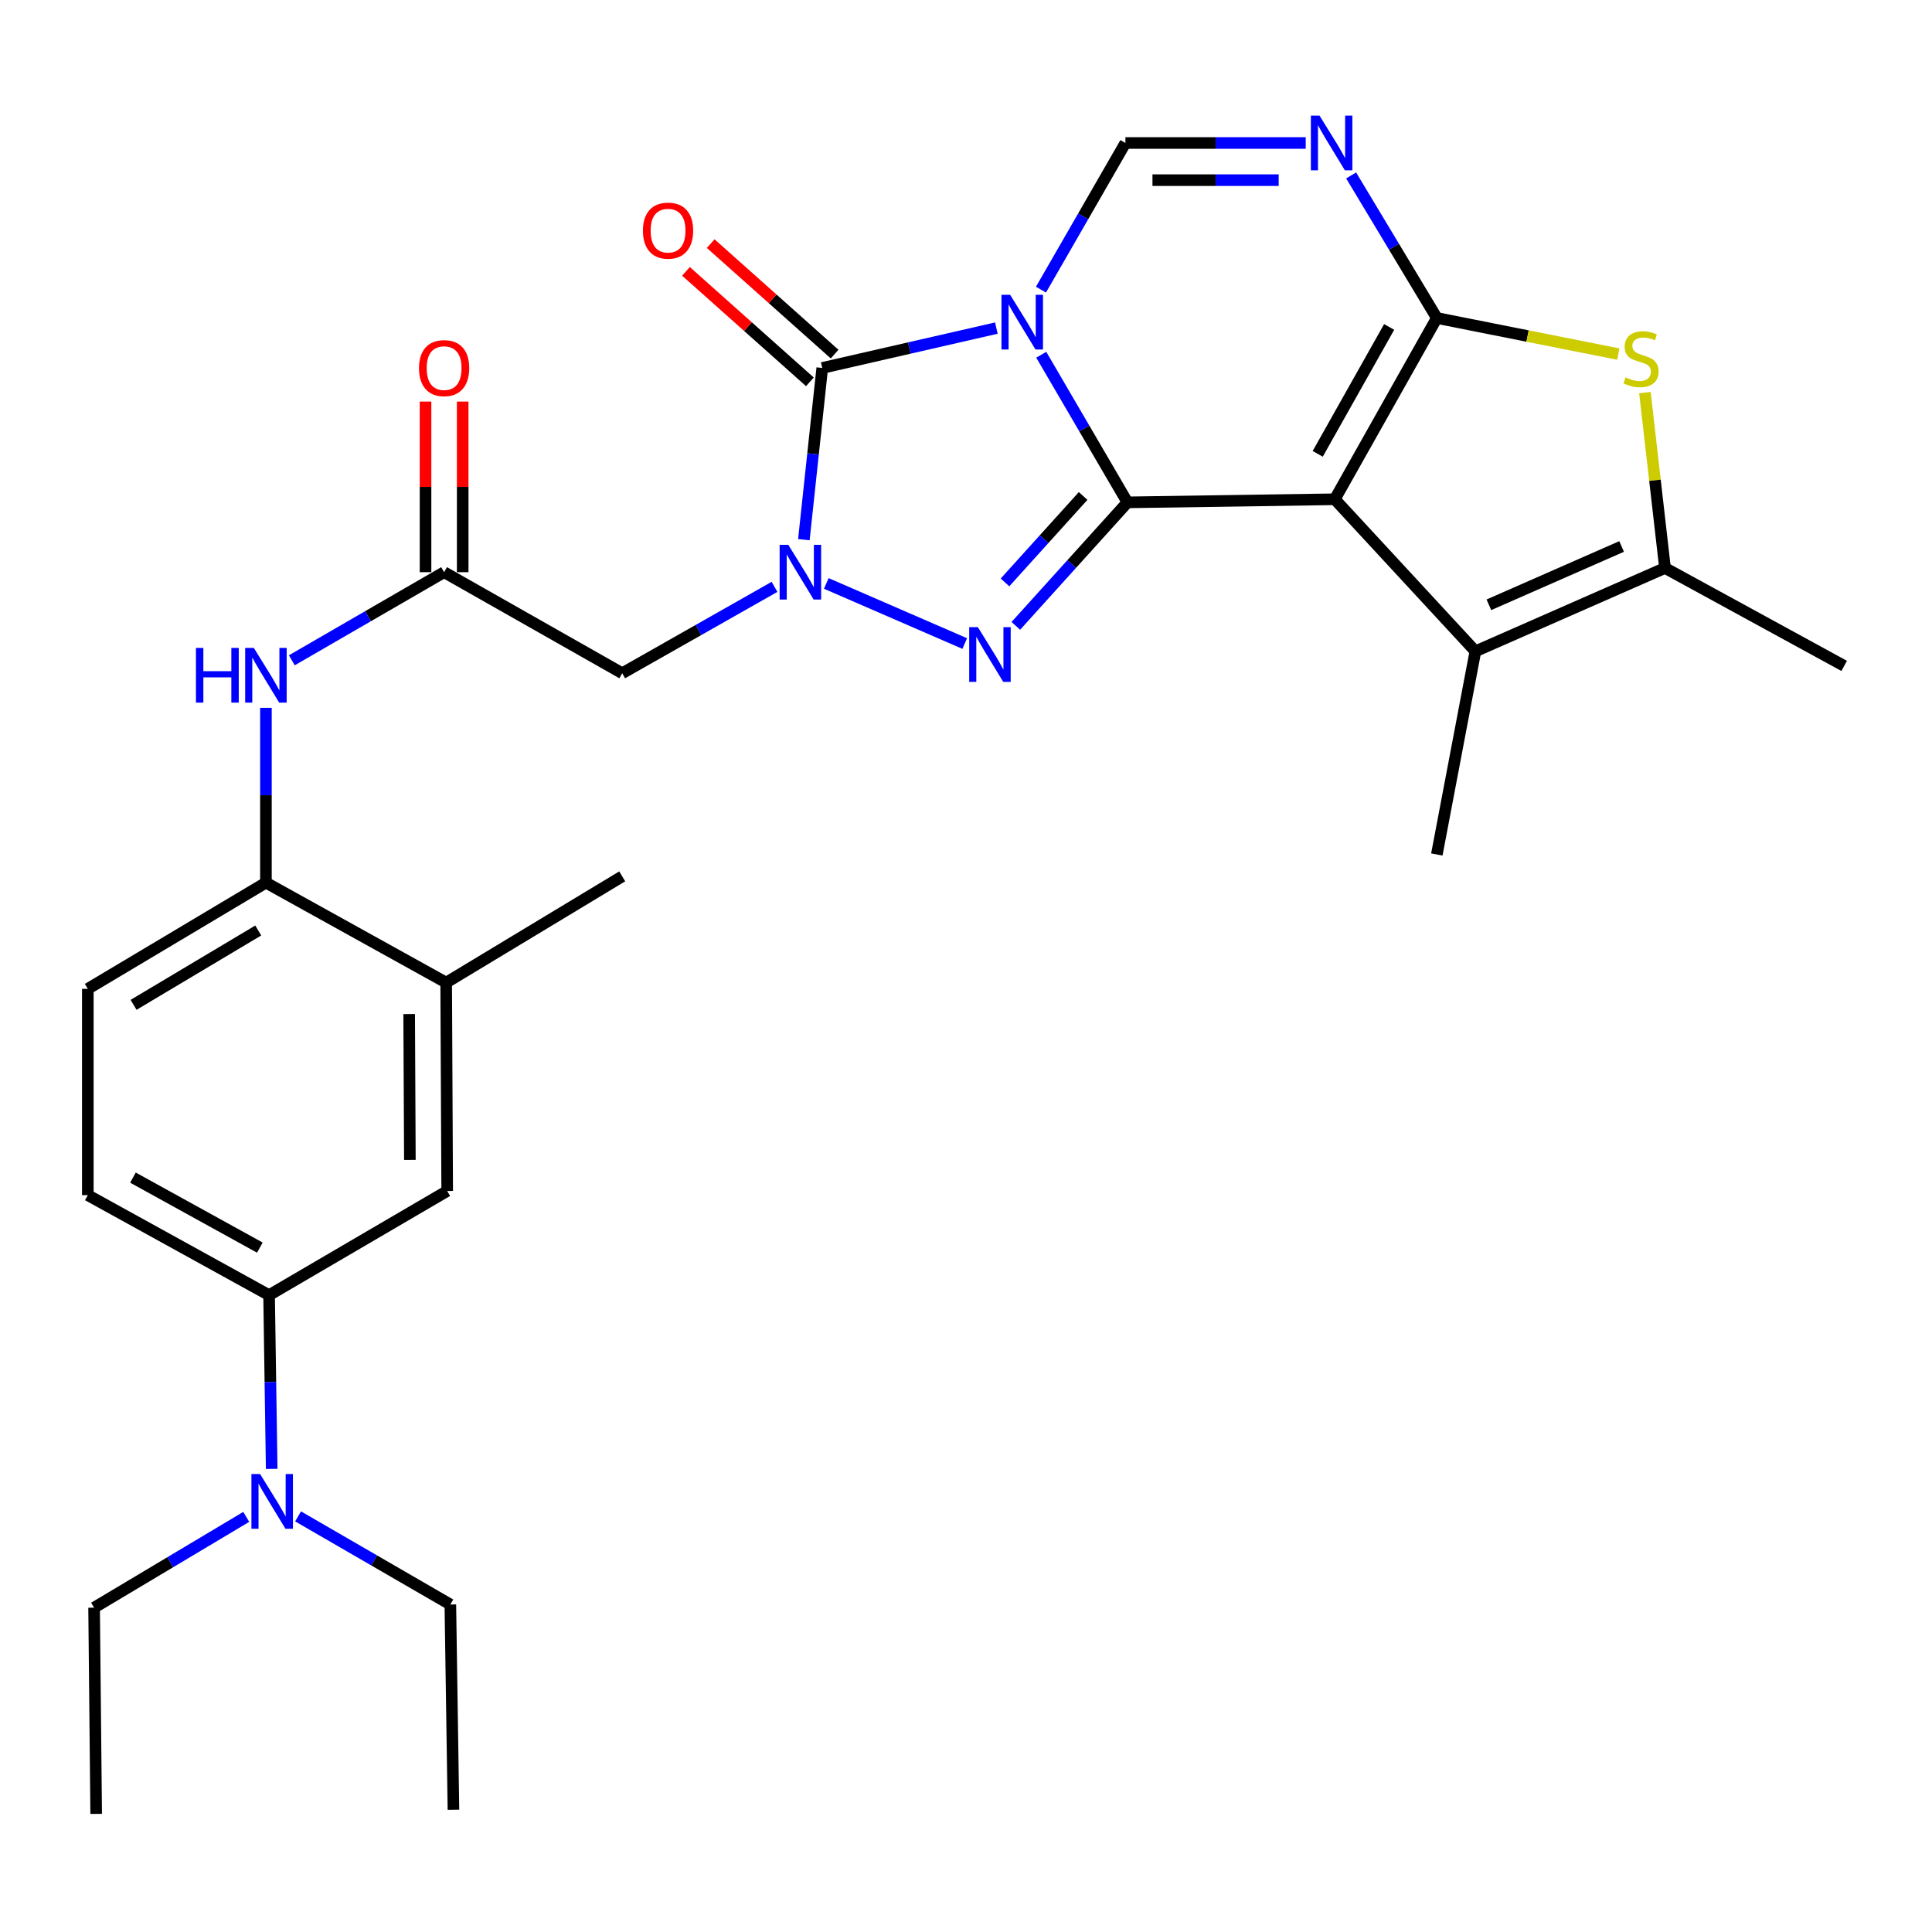 <?xml version='1.0' encoding='iso-8859-1'?>
<svg version='1.1' baseProfile='full'
              xmlns='http://www.w3.org/2000/svg'
                      xmlns:rdkit='http://www.rdkit.org/xml'
                      xmlns:xlink='http://www.w3.org/1999/xlink'
                  xml:space='preserve'
width='1000px' height='1000px' viewBox='0 0 1000 1000'>
<!-- END OF HEADER -->
<rect style='opacity:1.0;fill:#FFFFFF;stroke:none' width='1000' height='1000' x='0' y='0'> </rect>
<path class='bond-0' d='M 538.952,183.613 L 561.258,221.817' style='fill:none;fill-rule:evenodd;stroke:#0000FF;stroke-width:6px;stroke-linecap:butt;stroke-linejoin:miter;stroke-opacity:1' />
<path class='bond-0' d='M 561.258,221.817 L 583.564,260.02' style='fill:none;fill-rule:evenodd;stroke:#000000;stroke-width:6px;stroke-linecap:butt;stroke-linejoin:miter;stroke-opacity:1' />
<path class='bond-5' d='M 515.714,169.82 L 470.654,180.138' style='fill:none;fill-rule:evenodd;stroke:#0000FF;stroke-width:6px;stroke-linecap:butt;stroke-linejoin:miter;stroke-opacity:1' />
<path class='bond-5' d='M 470.654,180.138 L 425.594,190.455' style='fill:none;fill-rule:evenodd;stroke:#000000;stroke-width:6px;stroke-linecap:butt;stroke-linejoin:miter;stroke-opacity:1' />
<path class='bond-7' d='M 538.803,149.918 L 560.66,111.964' style='fill:none;fill-rule:evenodd;stroke:#0000FF;stroke-width:6px;stroke-linecap:butt;stroke-linejoin:miter;stroke-opacity:1' />
<path class='bond-7' d='M 560.66,111.964 L 582.516,74.011' style='fill:none;fill-rule:evenodd;stroke:#000000;stroke-width:6px;stroke-linecap:butt;stroke-linejoin:miter;stroke-opacity:1' />
<path class='bond-1' d='M 583.564,260.02 L 690.882,258.417' style='fill:none;fill-rule:evenodd;stroke:#000000;stroke-width:6px;stroke-linecap:butt;stroke-linejoin:miter;stroke-opacity:1' />
<path class='bond-4' d='M 583.564,260.02 L 554.676,291.982' style='fill:none;fill-rule:evenodd;stroke:#000000;stroke-width:6px;stroke-linecap:butt;stroke-linejoin:miter;stroke-opacity:1' />
<path class='bond-4' d='M 554.676,291.982 L 525.789,323.945' style='fill:none;fill-rule:evenodd;stroke:#0000FF;stroke-width:6px;stroke-linecap:butt;stroke-linejoin:miter;stroke-opacity:1' />
<path class='bond-4' d='M 560.627,256.712 L 540.406,279.085' style='fill:none;fill-rule:evenodd;stroke:#000000;stroke-width:6px;stroke-linecap:butt;stroke-linejoin:miter;stroke-opacity:1' />
<path class='bond-4' d='M 540.406,279.085 L 520.185,301.459' style='fill:none;fill-rule:evenodd;stroke:#0000FF;stroke-width:6px;stroke-linecap:butt;stroke-linejoin:miter;stroke-opacity:1' />
<path class='bond-9' d='M 690.882,258.417 L 763.664,337.119' style='fill:none;fill-rule:evenodd;stroke:#000000;stroke-width:6px;stroke-linecap:butt;stroke-linejoin:miter;stroke-opacity:1' />
<path class='bond-31' d='M 690.882,258.417 L 743.702,164.595' style='fill:none;fill-rule:evenodd;stroke:#000000;stroke-width:6px;stroke-linecap:butt;stroke-linejoin:miter;stroke-opacity:1' />
<path class='bond-31' d='M 682.044,234.908 L 719.018,169.232' style='fill:none;fill-rule:evenodd;stroke:#000000;stroke-width:6px;stroke-linecap:butt;stroke-linejoin:miter;stroke-opacity:1' />
<path class='bond-2' d='M 743.702,164.595 L 721.525,127.704' style='fill:none;fill-rule:evenodd;stroke:#000000;stroke-width:6px;stroke-linecap:butt;stroke-linejoin:miter;stroke-opacity:1' />
<path class='bond-2' d='M 721.525,127.704 L 699.348,90.813' style='fill:none;fill-rule:evenodd;stroke:#0000FF;stroke-width:6px;stroke-linecap:butt;stroke-linejoin:miter;stroke-opacity:1' />
<path class='bond-8' d='M 743.702,164.595 L 790.662,173.934' style='fill:none;fill-rule:evenodd;stroke:#000000;stroke-width:6px;stroke-linecap:butt;stroke-linejoin:miter;stroke-opacity:1' />
<path class='bond-8' d='M 790.662,173.934 L 837.622,183.273' style='fill:none;fill-rule:evenodd;stroke:#CCCC00;stroke-width:6px;stroke-linecap:butt;stroke-linejoin:miter;stroke-opacity:1' />
<path class='bond-3' d='M 416.078,279.342 L 420.836,234.898' style='fill:none;fill-rule:evenodd;stroke:#0000FF;stroke-width:6px;stroke-linecap:butt;stroke-linejoin:miter;stroke-opacity:1' />
<path class='bond-3' d='M 420.836,234.898 L 425.594,190.455' style='fill:none;fill-rule:evenodd;stroke:#000000;stroke-width:6px;stroke-linecap:butt;stroke-linejoin:miter;stroke-opacity:1' />
<path class='bond-11' d='M 400.887,303.755 L 361.473,326.111' style='fill:none;fill-rule:evenodd;stroke:#0000FF;stroke-width:6px;stroke-linecap:butt;stroke-linejoin:miter;stroke-opacity:1' />
<path class='bond-11' d='M 361.473,326.111 L 322.059,348.467' style='fill:none;fill-rule:evenodd;stroke:#000000;stroke-width:6px;stroke-linecap:butt;stroke-linejoin:miter;stroke-opacity:1' />
<path class='bond-30' d='M 427.692,301.984 L 499.347,333.098' style='fill:none;fill-rule:evenodd;stroke:#0000FF;stroke-width:6px;stroke-linecap:butt;stroke-linejoin:miter;stroke-opacity:1' />
<path class='bond-18' d='M 431.994,183.276 L 399.924,154.684' style='fill:none;fill-rule:evenodd;stroke:#000000;stroke-width:6px;stroke-linecap:butt;stroke-linejoin:miter;stroke-opacity:1' />
<path class='bond-18' d='M 399.924,154.684 L 367.855,126.092' style='fill:none;fill-rule:evenodd;stroke:#FF0000;stroke-width:6px;stroke-linecap:butt;stroke-linejoin:miter;stroke-opacity:1' />
<path class='bond-18' d='M 419.194,197.633 L 387.124,169.041' style='fill:none;fill-rule:evenodd;stroke:#000000;stroke-width:6px;stroke-linecap:butt;stroke-linejoin:miter;stroke-opacity:1' />
<path class='bond-18' d='M 387.124,169.041 L 355.054,140.449' style='fill:none;fill-rule:evenodd;stroke:#FF0000;stroke-width:6px;stroke-linecap:butt;stroke-linejoin:miter;stroke-opacity:1' />
<path class='bond-6' d='M 675.839,74.011 L 629.178,74.011' style='fill:none;fill-rule:evenodd;stroke:#0000FF;stroke-width:6px;stroke-linecap:butt;stroke-linejoin:miter;stroke-opacity:1' />
<path class='bond-6' d='M 629.178,74.011 L 582.516,74.011' style='fill:none;fill-rule:evenodd;stroke:#000000;stroke-width:6px;stroke-linecap:butt;stroke-linejoin:miter;stroke-opacity:1' />
<path class='bond-6' d='M 661.84,93.245 L 629.178,93.245' style='fill:none;fill-rule:evenodd;stroke:#0000FF;stroke-width:6px;stroke-linecap:butt;stroke-linejoin:miter;stroke-opacity:1' />
<path class='bond-6' d='M 629.178,93.245 L 596.515,93.245' style='fill:none;fill-rule:evenodd;stroke:#000000;stroke-width:6px;stroke-linecap:butt;stroke-linejoin:miter;stroke-opacity:1' />
<path class='bond-32' d='M 851.412,203.221 L 856.607,248.606' style='fill:none;fill-rule:evenodd;stroke:#CCCC00;stroke-width:6px;stroke-linecap:butt;stroke-linejoin:miter;stroke-opacity:1' />
<path class='bond-32' d='M 856.607,248.606 L 861.803,293.99' style='fill:none;fill-rule:evenodd;stroke:#000000;stroke-width:6px;stroke-linecap:butt;stroke-linejoin:miter;stroke-opacity:1' />
<path class='bond-10' d='M 763.664,337.119 L 861.803,293.99' style='fill:none;fill-rule:evenodd;stroke:#000000;stroke-width:6px;stroke-linecap:butt;stroke-linejoin:miter;stroke-opacity:1' />
<path class='bond-10' d='M 770.646,313.04 L 839.343,282.85' style='fill:none;fill-rule:evenodd;stroke:#000000;stroke-width:6px;stroke-linecap:butt;stroke-linejoin:miter;stroke-opacity:1' />
<path class='bond-23' d='M 763.664,337.119 L 743.702,442.278' style='fill:none;fill-rule:evenodd;stroke:#000000;stroke-width:6px;stroke-linecap:butt;stroke-linejoin:miter;stroke-opacity:1' />
<path class='bond-24' d='M 861.803,293.99 L 954.545,344.673' style='fill:none;fill-rule:evenodd;stroke:#000000;stroke-width:6px;stroke-linecap:butt;stroke-linejoin:miter;stroke-opacity:1' />
<path class='bond-12' d='M 322.059,348.467 L 229.872,296.16' style='fill:none;fill-rule:evenodd;stroke:#000000;stroke-width:6px;stroke-linecap:butt;stroke-linejoin:miter;stroke-opacity:1' />
<path class='bond-13' d='M 229.872,296.16 L 190.459,318.964' style='fill:none;fill-rule:evenodd;stroke:#000000;stroke-width:6px;stroke-linecap:butt;stroke-linejoin:miter;stroke-opacity:1' />
<path class='bond-13' d='M 190.459,318.964 L 151.046,341.769' style='fill:none;fill-rule:evenodd;stroke:#0000FF;stroke-width:6px;stroke-linecap:butt;stroke-linejoin:miter;stroke-opacity:1' />
<path class='bond-20' d='M 239.489,296.16 L 239.489,252.008' style='fill:none;fill-rule:evenodd;stroke:#000000;stroke-width:6px;stroke-linecap:butt;stroke-linejoin:miter;stroke-opacity:1' />
<path class='bond-20' d='M 239.489,252.008 L 239.489,207.857' style='fill:none;fill-rule:evenodd;stroke:#FF0000;stroke-width:6px;stroke-linecap:butt;stroke-linejoin:miter;stroke-opacity:1' />
<path class='bond-20' d='M 220.254,296.16 L 220.254,252.008' style='fill:none;fill-rule:evenodd;stroke:#000000;stroke-width:6px;stroke-linecap:butt;stroke-linejoin:miter;stroke-opacity:1' />
<path class='bond-20' d='M 220.254,252.008 L 220.254,207.857' style='fill:none;fill-rule:evenodd;stroke:#FF0000;stroke-width:6px;stroke-linecap:butt;stroke-linejoin:miter;stroke-opacity:1' />
<path class='bond-14' d='M 137.642,366.368 L 137.642,411.611' style='fill:none;fill-rule:evenodd;stroke:#0000FF;stroke-width:6px;stroke-linecap:butt;stroke-linejoin:miter;stroke-opacity:1' />
<path class='bond-14' d='M 137.642,411.611 L 137.642,456.854' style='fill:none;fill-rule:evenodd;stroke:#000000;stroke-width:6px;stroke-linecap:butt;stroke-linejoin:miter;stroke-opacity:1' />
<path class='bond-17' d='M 137.642,456.854 L 230.94,508.595' style='fill:none;fill-rule:evenodd;stroke:#000000;stroke-width:6px;stroke-linecap:butt;stroke-linejoin:miter;stroke-opacity:1' />
<path class='bond-21' d='M 137.642,456.854 L 45.455,511.833' style='fill:none;fill-rule:evenodd;stroke:#000000;stroke-width:6px;stroke-linecap:butt;stroke-linejoin:miter;stroke-opacity:1' />
<path class='bond-21' d='M 133.666,481.621 L 69.135,520.106' style='fill:none;fill-rule:evenodd;stroke:#000000;stroke-width:6px;stroke-linecap:butt;stroke-linejoin:miter;stroke-opacity:1' />
<path class='bond-15' d='M 139.277,670.369 L 45.455,618.606' style='fill:none;fill-rule:evenodd;stroke:#000000;stroke-width:6px;stroke-linecap:butt;stroke-linejoin:miter;stroke-opacity:1' />
<path class='bond-15' d='M 134.495,645.763 L 68.819,609.529' style='fill:none;fill-rule:evenodd;stroke:#000000;stroke-width:6px;stroke-linecap:butt;stroke-linejoin:miter;stroke-opacity:1' />
<path class='bond-19' d='M 139.277,670.369 L 139.952,715.33' style='fill:none;fill-rule:evenodd;stroke:#000000;stroke-width:6px;stroke-linecap:butt;stroke-linejoin:miter;stroke-opacity:1' />
<path class='bond-19' d='M 139.952,715.33 L 140.627,760.291' style='fill:none;fill-rule:evenodd;stroke:#0000FF;stroke-width:6px;stroke-linecap:butt;stroke-linejoin:miter;stroke-opacity:1' />
<path class='bond-33' d='M 139.277,670.369 L 231.464,616.448' style='fill:none;fill-rule:evenodd;stroke:#000000;stroke-width:6px;stroke-linecap:butt;stroke-linejoin:miter;stroke-opacity:1' />
<path class='bond-16' d='M 231.464,616.448 L 230.94,508.595' style='fill:none;fill-rule:evenodd;stroke:#000000;stroke-width:6px;stroke-linecap:butt;stroke-linejoin:miter;stroke-opacity:1' />
<path class='bond-16' d='M 212.151,600.363 L 211.784,524.866' style='fill:none;fill-rule:evenodd;stroke:#000000;stroke-width:6px;stroke-linecap:butt;stroke-linejoin:miter;stroke-opacity:1' />
<path class='bond-25' d='M 230.94,508.595 L 322.059,453.605' style='fill:none;fill-rule:evenodd;stroke:#000000;stroke-width:6px;stroke-linecap:butt;stroke-linejoin:miter;stroke-opacity:1' />
<path class='bond-26' d='M 127.456,785.132 L 88.079,808.632' style='fill:none;fill-rule:evenodd;stroke:#0000FF;stroke-width:6px;stroke-linecap:butt;stroke-linejoin:miter;stroke-opacity:1' />
<path class='bond-26' d='M 88.079,808.632 L 48.703,832.131' style='fill:none;fill-rule:evenodd;stroke:#000000;stroke-width:6px;stroke-linecap:butt;stroke-linejoin:miter;stroke-opacity:1' />
<path class='bond-27' d='M 154.283,784.879 L 193.691,807.688' style='fill:none;fill-rule:evenodd;stroke:#0000FF;stroke-width:6px;stroke-linecap:butt;stroke-linejoin:miter;stroke-opacity:1' />
<path class='bond-27' d='M 193.691,807.688 L 233.099,830.496' style='fill:none;fill-rule:evenodd;stroke:#000000;stroke-width:6px;stroke-linecap:butt;stroke-linejoin:miter;stroke-opacity:1' />
<path class='bond-22' d='M 45.455,511.833 L 45.455,618.606' style='fill:none;fill-rule:evenodd;stroke:#000000;stroke-width:6px;stroke-linecap:butt;stroke-linejoin:miter;stroke-opacity:1' />
<path class='bond-29' d='M 48.703,832.131 L 49.782,938.862' style='fill:none;fill-rule:evenodd;stroke:#000000;stroke-width:6px;stroke-linecap:butt;stroke-linejoin:miter;stroke-opacity:1' />
<path class='bond-28' d='M 233.099,830.496 L 234.702,936.714' style='fill:none;fill-rule:evenodd;stroke:#000000;stroke-width:6px;stroke-linecap:butt;stroke-linejoin:miter;stroke-opacity:1' />
<path  class='atom-0' d='M 522.848 152.593
L 532.128 167.593
Q 533.048 169.073, 534.528 171.753
Q 536.008 174.433, 536.088 174.593
L 536.088 152.593
L 539.848 152.593
L 539.848 180.913
L 535.968 180.913
L 526.008 164.513
Q 524.848 162.593, 523.608 160.393
Q 522.408 158.193, 522.048 157.513
L 522.048 180.913
L 518.368 180.913
L 518.368 152.593
L 522.848 152.593
' fill='#0000FF'/>
<path  class='atom-4' d='M 408.018 282
L 417.298 297
Q 418.218 298.48, 419.698 301.16
Q 421.178 303.84, 421.258 304
L 421.258 282
L 425.018 282
L 425.018 310.32
L 421.138 310.32
L 411.178 293.92
Q 410.018 292, 408.778 289.8
Q 407.578 287.6, 407.218 286.92
L 407.218 310.32
L 403.538 310.32
L 403.538 282
L 408.018 282
' fill='#0000FF'/>
<path  class='atom-5' d='M 506.136 324.604
L 515.416 339.604
Q 516.336 341.084, 517.816 343.764
Q 519.296 346.444, 519.376 346.604
L 519.376 324.604
L 523.136 324.604
L 523.136 352.924
L 519.256 352.924
L 509.296 336.524
Q 508.136 334.604, 506.896 332.404
Q 505.696 330.204, 505.336 329.524
L 505.336 352.924
L 501.656 352.924
L 501.656 324.604
L 506.136 324.604
' fill='#0000FF'/>
<path  class='atom-7' d='M 682.987 59.851
L 692.267 74.851
Q 693.187 76.331, 694.667 79.011
Q 696.147 81.691, 696.227 81.851
L 696.227 59.851
L 699.987 59.851
L 699.987 88.171
L 696.107 88.171
L 686.147 71.771
Q 684.987 69.851, 683.747 67.651
Q 682.547 65.451, 682.187 64.771
L 682.187 88.171
L 678.507 88.171
L 678.507 59.851
L 682.987 59.851
' fill='#0000FF'/>
<path  class='atom-9' d='M 841.396 195.334
Q 841.716 195.454, 843.036 196.014
Q 844.356 196.574, 845.796 196.934
Q 847.276 197.254, 848.716 197.254
Q 851.396 197.254, 852.956 195.974
Q 854.516 194.654, 854.516 192.374
Q 854.516 190.814, 853.716 189.854
Q 852.956 188.894, 851.756 188.374
Q 850.556 187.854, 848.556 187.254
Q 846.036 186.494, 844.516 185.774
Q 843.036 185.054, 841.956 183.534
Q 840.916 182.014, 840.916 179.454
Q 840.916 175.894, 843.316 173.694
Q 845.756 171.494, 850.556 171.494
Q 853.836 171.494, 857.556 173.054
L 856.636 176.134
Q 853.236 174.734, 850.676 174.734
Q 847.916 174.734, 846.396 175.894
Q 844.876 177.014, 844.916 178.974
Q 844.916 180.494, 845.676 181.414
Q 846.476 182.334, 847.596 182.854
Q 848.756 183.374, 850.676 183.974
Q 853.236 184.774, 854.756 185.574
Q 856.276 186.374, 857.356 188.014
Q 858.476 189.614, 858.476 192.374
Q 858.476 196.294, 855.836 198.414
Q 853.236 200.494, 848.876 200.494
Q 846.356 200.494, 844.436 199.934
Q 842.556 199.414, 840.316 198.494
L 841.396 195.334
' fill='#CCCC00'/>
<path  class='atom-14' d='M 101.422 335.365
L 105.262 335.365
L 105.262 347.405
L 119.742 347.405
L 119.742 335.365
L 123.582 335.365
L 123.582 363.685
L 119.742 363.685
L 119.742 350.605
L 105.262 350.605
L 105.262 363.685
L 101.422 363.685
L 101.422 335.365
' fill='#0000FF'/>
<path  class='atom-14' d='M 131.382 335.365
L 140.662 350.365
Q 141.582 351.845, 143.062 354.525
Q 144.542 357.205, 144.622 357.365
L 144.622 335.365
L 148.382 335.365
L 148.382 363.685
L 144.502 363.685
L 134.542 347.285
Q 133.382 345.365, 132.142 343.165
Q 130.942 340.965, 130.582 340.285
L 130.582 363.685
L 126.902 363.685
L 126.902 335.365
L 131.382 335.365
' fill='#0000FF'/>
<path  class='atom-19' d='M 332.781 119.377
Q 332.781 112.577, 336.141 108.777
Q 339.501 104.977, 345.781 104.977
Q 352.061 104.977, 355.421 108.777
Q 358.781 112.577, 358.781 119.377
Q 358.781 126.257, 355.381 130.177
Q 351.981 134.057, 345.781 134.057
Q 339.541 134.057, 336.141 130.177
Q 332.781 126.297, 332.781 119.377
M 345.781 130.857
Q 350.101 130.857, 352.421 127.977
Q 354.781 125.057, 354.781 119.377
Q 354.781 113.817, 352.421 111.017
Q 350.101 108.177, 345.781 108.177
Q 341.461 108.177, 339.101 110.977
Q 336.781 113.777, 336.781 119.377
Q 336.781 125.097, 339.101 127.977
Q 341.461 130.857, 345.781 130.857
' fill='#FF0000'/>
<path  class='atom-20' d='M 134.619 762.96
L 143.899 777.96
Q 144.819 779.44, 146.299 782.12
Q 147.779 784.8, 147.859 784.96
L 147.859 762.96
L 151.619 762.96
L 151.619 791.28
L 147.739 791.28
L 137.779 774.88
Q 136.619 772.96, 135.379 770.76
Q 134.179 768.56, 133.819 767.88
L 133.819 791.28
L 130.139 791.28
L 130.139 762.96
L 134.619 762.96
' fill='#0000FF'/>
<path  class='atom-21' d='M 216.872 190.535
Q 216.872 183.735, 220.232 179.935
Q 223.592 176.135, 229.872 176.135
Q 236.152 176.135, 239.512 179.935
Q 242.872 183.735, 242.872 190.535
Q 242.872 197.415, 239.472 201.335
Q 236.072 205.215, 229.872 205.215
Q 223.632 205.215, 220.232 201.335
Q 216.872 197.455, 216.872 190.535
M 229.872 202.015
Q 234.192 202.015, 236.512 199.135
Q 238.872 196.215, 238.872 190.535
Q 238.872 184.975, 236.512 182.175
Q 234.192 179.335, 229.872 179.335
Q 225.552 179.335, 223.192 182.135
Q 220.872 184.935, 220.872 190.535
Q 220.872 196.255, 223.192 199.135
Q 225.552 202.015, 229.872 202.015
' fill='#FF0000'/>
</svg>
